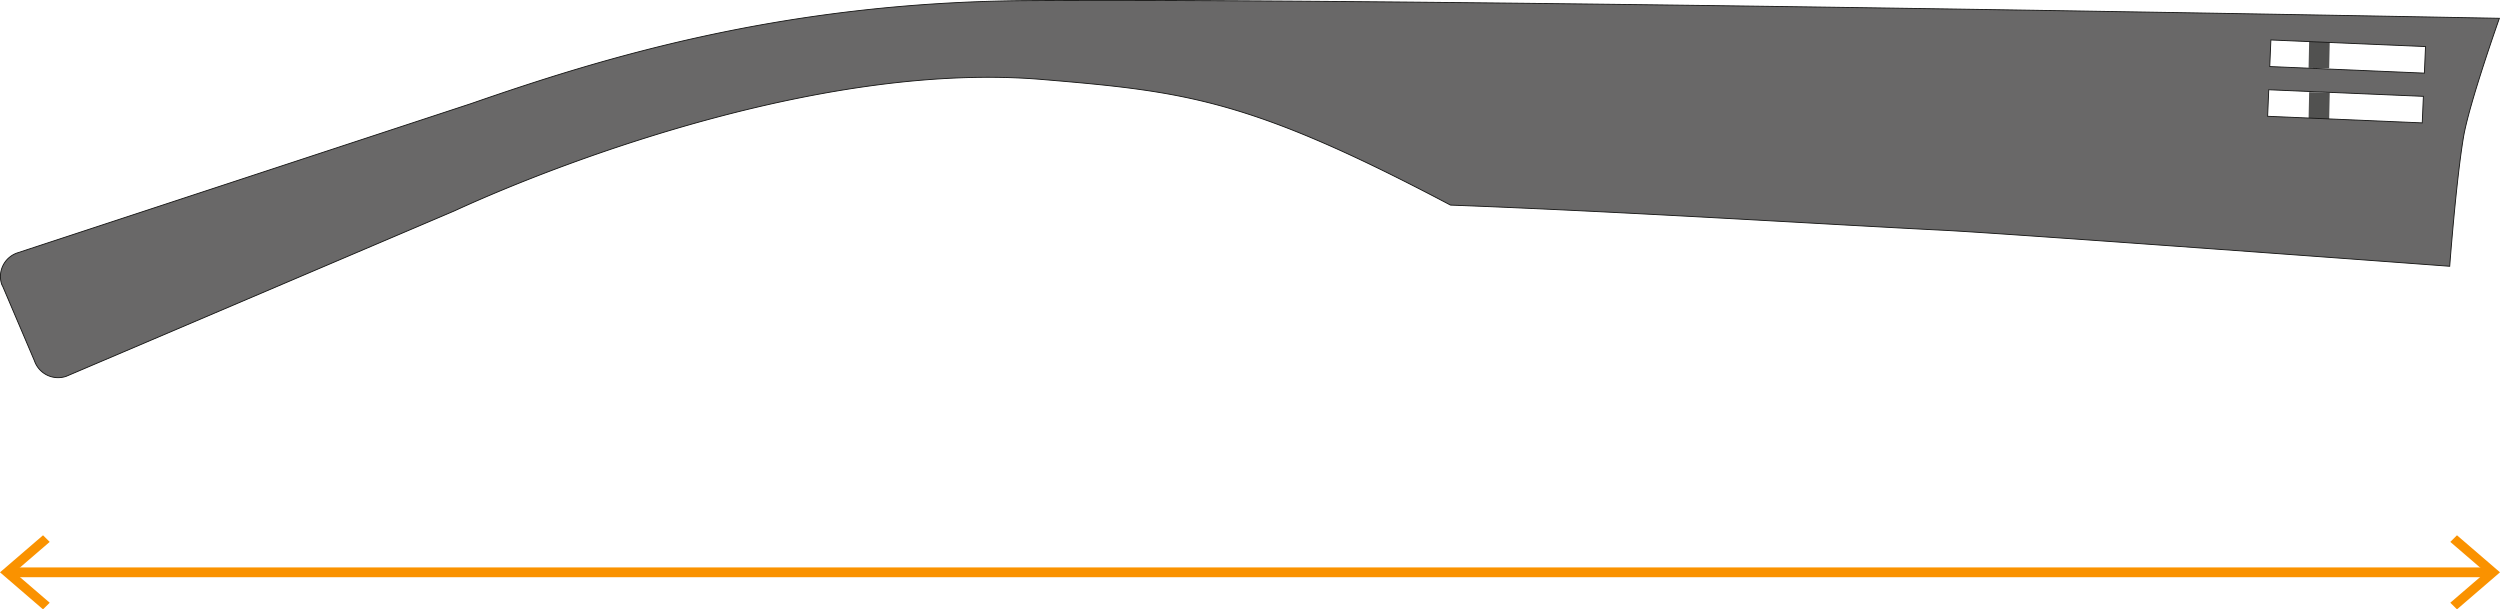 <svg xmlns="http://www.w3.org/2000/svg" xmlns:xlink="http://www.w3.org/1999/xlink" width="275.554" height="67.164" viewBox="0 0 275.554 67.164">
  <defs>
    <style>
      .cls-1, .cls-5 {
        fill: none;
      }

      .cls-2 {
        fill: #515150;
      }

      .cls-3 {
        clip-path: url(#clip-path);
      }

      .cls-4 {
        fill: #696868;
      }

      .cls-5 {
        stroke: #161615;
        stroke-miterlimit: 10;
        stroke-width: 0.1px;
      }

      .cls-6 {
        fill: #fa9200;
      }
    </style>
    <clipPath id="clip-path">
      <rect id="Rectangle_1337" data-name="Rectangle 1337" class="cls-1" width="275.554" height="41.679" transform="translate(0 13.934)"/>
    </clipPath>
  </defs>
  <g id="Groupe_835" data-name="Groupe 835" transform="translate(-322 -733)">
    <g id="Groupe_684" data-name="Groupe 684" transform="translate(322 719.066)">
      <rect id="Rectangle_1335" data-name="Rectangle 1335" class="cls-2" width="2.947" height="2.27" transform="translate(254.456 21.415) rotate(-88.791)"/>
      <rect id="Rectangle_1336" data-name="Rectangle 1336" class="cls-2" width="2.947" height="2.27" transform="translate(254.456 27.041) rotate(-88.791)"/>
      <g id="Groupe_683" data-name="Groupe 683">
        <g id="Groupe_682" data-name="Groupe 682" class="cls-3">
          <path id="Tracé_802" data-name="Tracé 802" class="cls-4" d="M250.3,18.338l17.045.727-.126,2.929-17.044-.726Zm-.236,5.488,17.045.726-.125,2.927-17.044-.727ZM.2,45.306l.111.217L3.8,53.71a2.755,2.755,0,0,0,3.5,1.7L50.067,37.185c12.916-5.93,41.4-16.442,64.762-14.494,15.889,1.33,22.928,2.165,45.049,13.849,19.435.731,42.519,2.192,54.2,2.767,7.016.342,55.932,3.975,55.932,3.975s.7-9.343,1.513-14.2c.622-3.724,3.962-13.13,3.962-13.13s-115.99-2.22-162.221-1.947c-27.3.16-47.354,6.5-61.327,11.345L1.9,41.813A2.745,2.745,0,0,0,.2,45.306"/>
          <path id="Tracé_803" data-name="Tracé 803" class="cls-5" d="M250.3,18.338l17.045.727-.126,2.929-17.044-.726Zm-.236,5.488,17.045.726-.125,2.927-17.044-.727ZM.2,45.306l.111.217L3.8,53.71a2.755,2.755,0,0,0,3.5,1.7L50.067,37.185c12.916-5.93,41.4-16.442,64.762-14.494,15.889,1.33,22.928,2.165,45.049,13.849,19.435.731,42.519,2.192,54.2,2.767,7.016.342,55.932,3.975,55.932,3.975s.7-9.343,1.513-14.2c.622-3.724,3.962-13.13,3.962-13.13s-115.99-2.22-162.221-1.947c-27.3.16-47.354,6.5-61.327,11.345L1.9,41.813A2.745,2.745,0,0,0,.2,45.306Z"/>
        </g>
      </g>
    </g>
    <g id="Groupe_685" data-name="Groupe 685" transform="translate(322 792)">
      <rect id="Rectangle_876" data-name="Rectangle 876" class="cls-6" width="273.215" height="1.078" transform="translate(1.169 3.543)"/>
      <g id="Groupe_246" data-name="Groupe 246">
        <path id="Tracé_504" data-name="Tracé 504" class="cls-6" d="M59.472,220.893l.736-.731-3.894-3.351,3.894-3.352-.736-.731-4.742,4.083Z" transform="translate(-54.73 -212.729)"/>
      </g>
      <g id="Groupe_247" data-name="Groupe 247" transform="translate(270.076)">
        <path id="Tracé_505" data-name="Tracé 505" class="cls-6" d="M378.713,220.893l-.735-.731,3.894-3.351-3.894-3.352.735-.731,4.742,4.083Z" transform="translate(-377.977 -212.729)"/>
      </g>
    </g>
  </g>
</svg>
